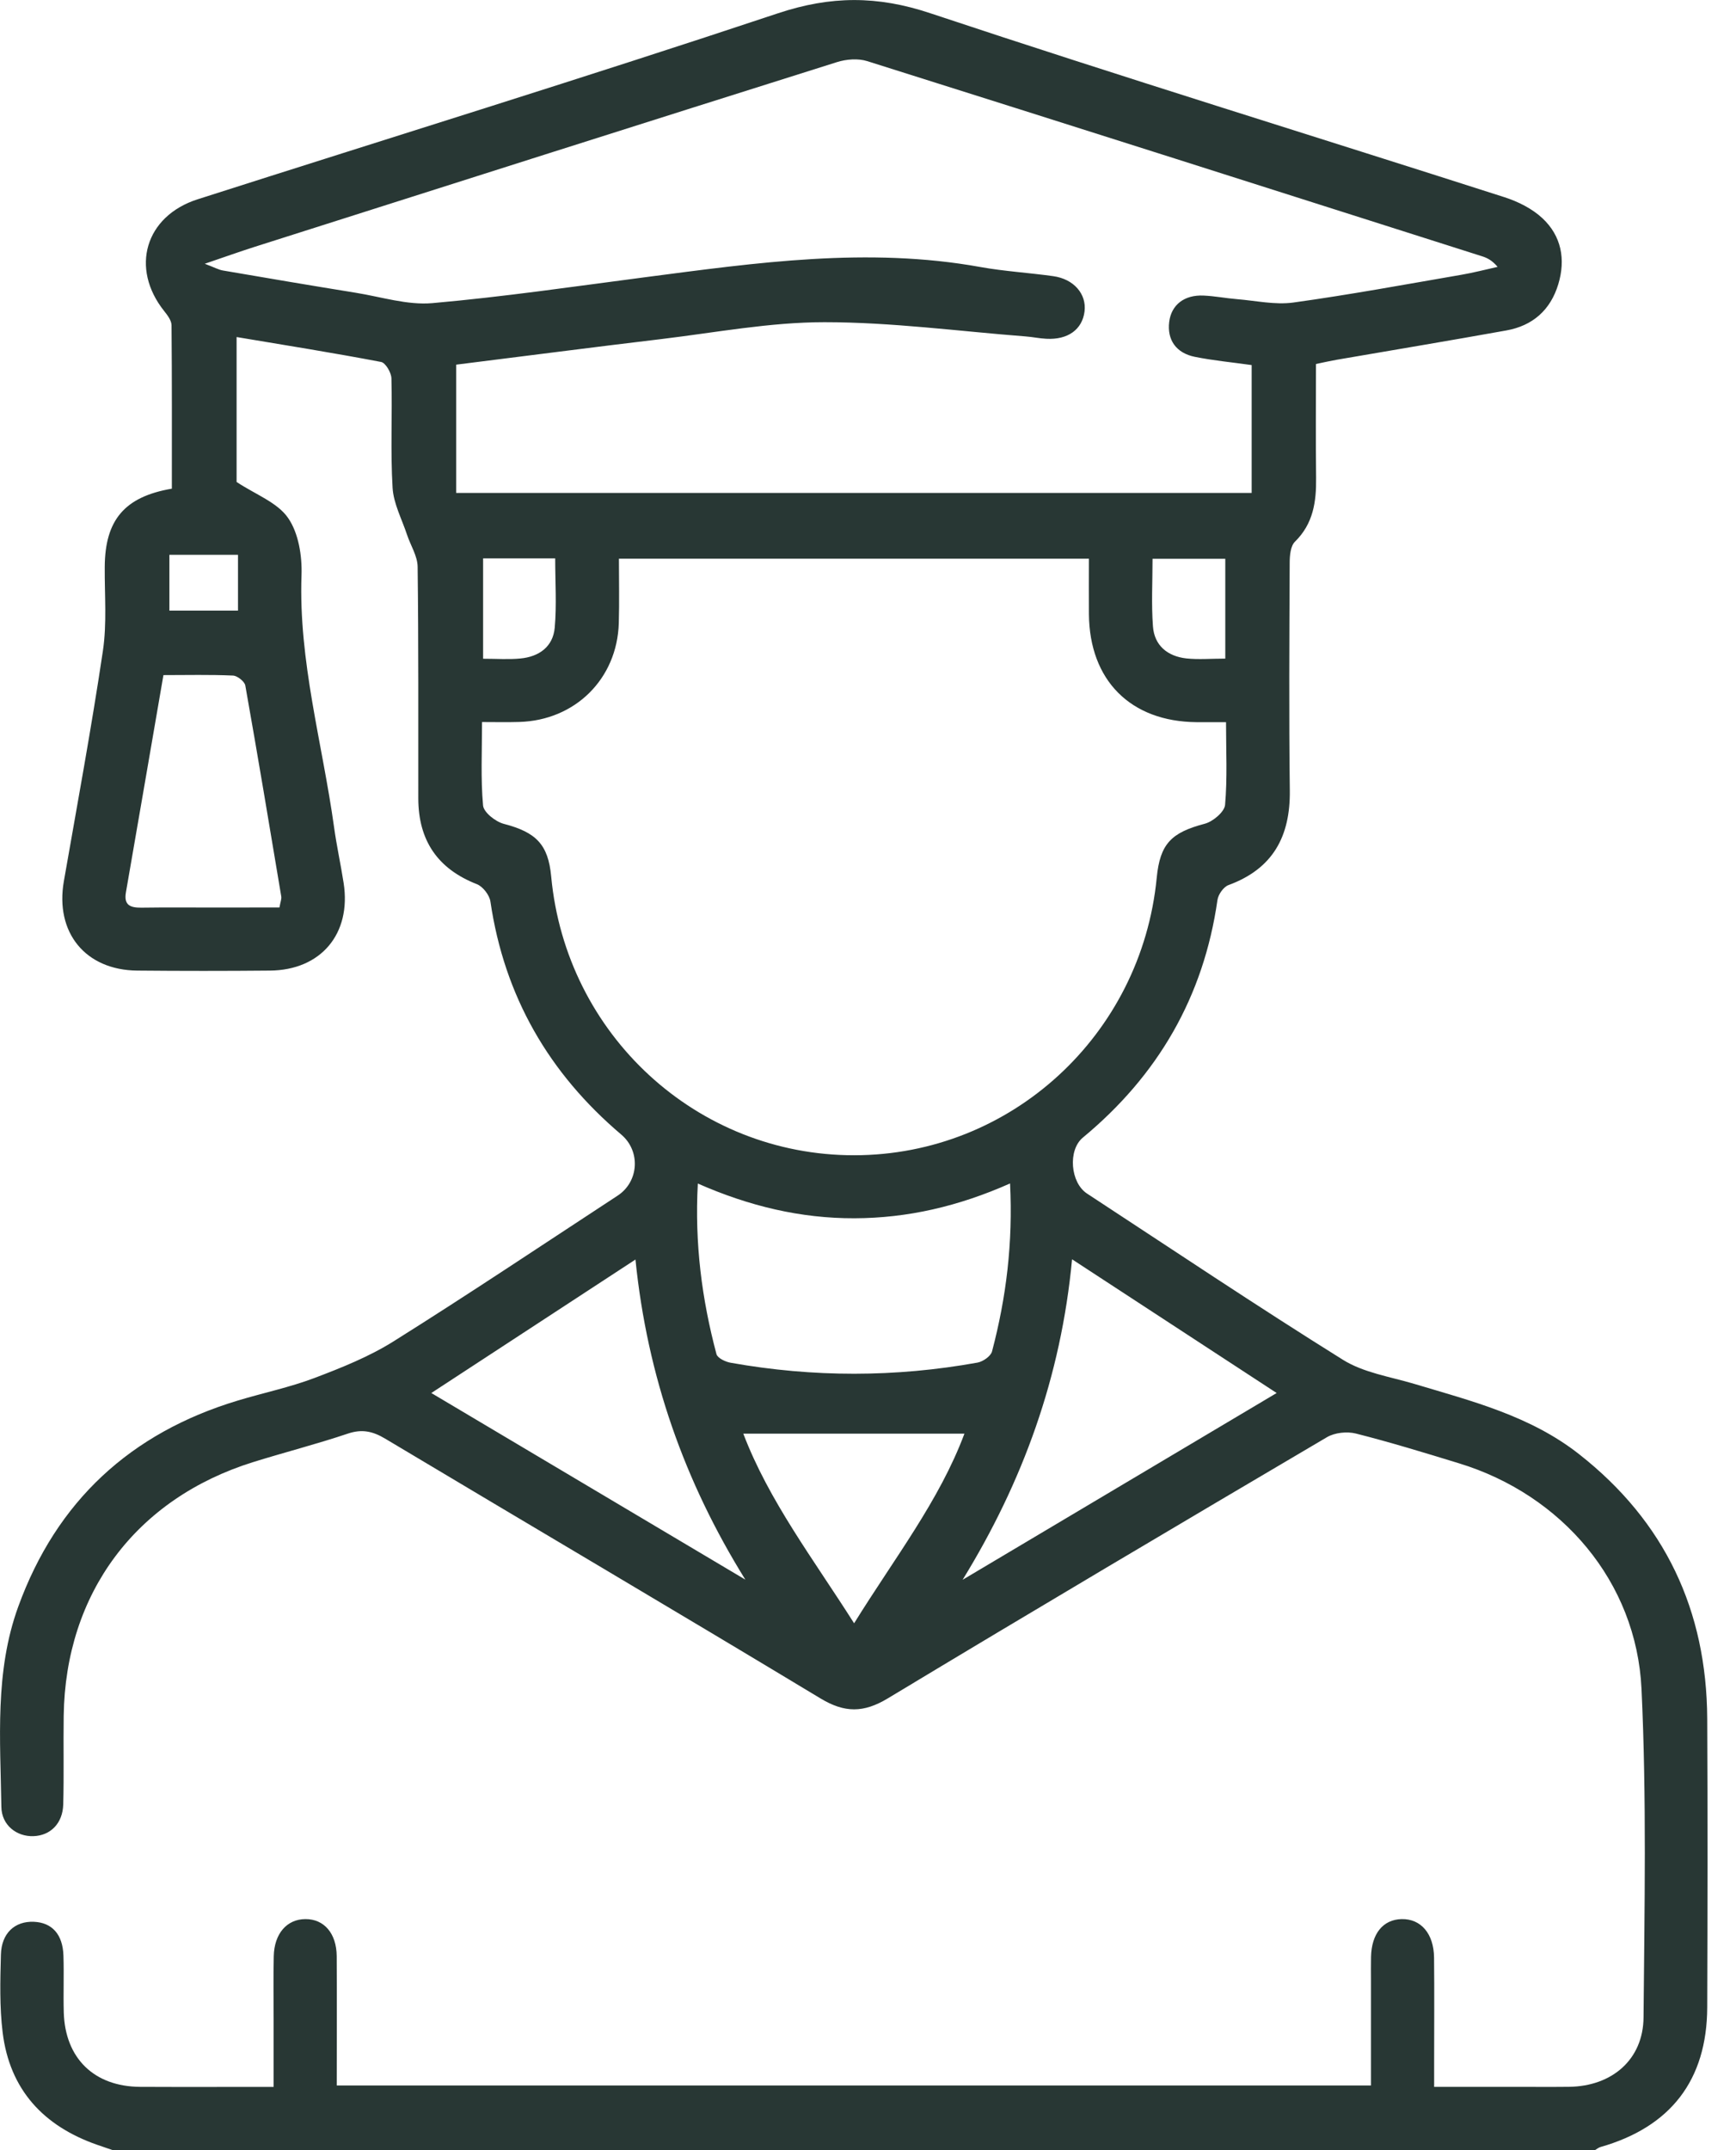 <svg width="42" height="52" viewBox="0 0 42 52" fill="none" xmlns="http://www.w3.org/2000/svg">
<g id="Frame" clip-path="url(#clip0_686_1790)">
<g id="Group">
<path id="Vector" d="M2.729 52C2.602 51.957 2.476 51.914 2.35 51.87C1.051 51.416 0.234 50.537 0.064 49.153C-0.012 48.534 0.005 47.899 0.022 47.272C0.035 46.752 0.359 46.458 0.819 46.477C1.26 46.496 1.519 46.781 1.535 47.297C1.55 47.754 1.53 48.214 1.543 48.671C1.576 49.779 2.278 50.462 3.39 50.469C4.441 50.474 5.492 50.47 6.62 50.47C6.62 49.908 6.62 49.373 6.62 48.839C6.62 48.33 6.612 47.819 6.623 47.31C6.635 46.762 6.941 46.413 7.39 46.412C7.841 46.41 8.141 46.756 8.146 47.307C8.152 48.339 8.147 49.372 8.147 50.436C16.499 50.436 24.806 50.436 33.169 50.436C33.169 49.573 33.169 48.73 33.169 47.886C33.169 47.699 33.166 47.513 33.17 47.325C33.183 46.764 33.46 46.423 33.909 46.412C34.375 46.402 34.688 46.76 34.695 47.343C34.704 48.174 34.697 49.006 34.697 49.839C34.697 50.024 34.697 50.21 34.697 50.469C35.362 50.469 36 50.469 36.638 50.469C37.079 50.469 37.522 50.473 37.962 50.468C38.999 50.455 39.755 49.81 39.763 48.789C39.786 46.142 39.839 43.49 39.714 40.847C39.592 38.255 37.787 36.148 35.295 35.388C34.469 35.135 33.641 34.881 32.804 34.669C32.589 34.615 32.295 34.646 32.106 34.756C28.555 36.848 25.008 38.947 21.479 41.074C20.894 41.426 20.437 41.429 19.849 41.074C16.35 38.963 12.826 36.889 9.319 34.793C9.021 34.615 8.761 34.555 8.418 34.67C7.664 34.924 6.891 35.121 6.13 35.358C3.289 36.242 1.581 38.528 1.541 41.499C1.531 42.212 1.549 42.925 1.53 43.638C1.517 44.099 1.221 44.391 0.811 44.406C0.403 44.421 0.038 44.14 0.033 43.697C0.009 42.072 -0.131 40.429 0.441 38.857C1.369 36.302 3.159 34.653 5.754 33.871C6.371 33.685 7.006 33.553 7.607 33.326C8.264 33.077 8.932 32.81 9.524 32.438C11.349 31.294 13.14 30.095 14.942 28.916C15.46 28.577 15.502 27.838 15.031 27.439C13.277 25.953 12.201 24.09 11.865 21.803C11.842 21.647 11.683 21.44 11.537 21.383C10.582 21.01 10.122 20.32 10.12 19.309C10.118 17.441 10.127 15.574 10.104 13.707C10.101 13.448 9.934 13.192 9.848 12.934C9.723 12.555 9.521 12.181 9.498 11.796C9.445 10.917 9.493 10.031 9.47 9.149C9.466 9.01 9.328 8.775 9.221 8.754C8.073 8.535 6.919 8.351 5.724 8.151C5.724 9.39 5.724 10.585 5.724 11.656C6.187 11.962 6.71 12.151 6.968 12.524C7.223 12.889 7.311 13.444 7.295 13.91C7.22 15.989 7.8 17.975 8.082 20.003C8.144 20.456 8.244 20.904 8.314 21.357C8.503 22.583 7.766 23.462 6.531 23.473C5.462 23.483 4.392 23.483 3.322 23.473C2.065 23.462 1.328 22.553 1.545 21.311C1.869 19.457 2.212 17.605 2.489 15.744C2.589 15.079 2.529 14.39 2.534 13.711C2.541 12.58 3.009 12.014 4.158 11.818C4.158 10.507 4.162 9.186 4.15 7.865C4.148 7.75 4.052 7.623 3.973 7.524C3.145 6.487 3.51 5.226 4.784 4.819C9.464 3.322 14.161 1.874 18.823 0.321C20.098 -0.103 21.227 -0.107 22.504 0.319C27.118 1.855 31.767 3.284 36.397 4.769C36.727 4.875 37.068 5.045 37.317 5.278C37.773 5.704 37.883 6.269 37.701 6.872C37.512 7.499 37.081 7.878 36.442 7.992C35.074 8.238 33.703 8.466 32.332 8.702C32.184 8.728 32.035 8.762 31.838 8.803C31.838 9.731 31.83 10.646 31.841 11.558C31.848 12.135 31.773 12.666 31.329 13.101C31.221 13.207 31.202 13.44 31.202 13.616C31.194 15.449 31.183 17.282 31.205 19.116C31.219 20.226 30.798 21.01 29.722 21.405C29.602 21.448 29.474 21.631 29.455 21.764C29.12 24.108 28.015 26.008 26.198 27.512C25.832 27.815 25.896 28.6 26.297 28.864C28.355 30.212 30.399 31.581 32.486 32.883C32.987 33.197 33.626 33.293 34.209 33.466C35.605 33.884 37.023 34.24 38.205 35.169C40.282 36.799 41.29 38.945 41.304 41.568C41.315 43.894 41.312 46.22 41.304 48.546C41.297 50.306 40.419 51.441 38.718 51.925C38.672 51.939 38.631 51.974 38.587 52C26.636 52 14.682 52 2.729 52ZM14.974 13.512C14.974 14.029 14.986 14.549 14.971 15.069C14.931 16.418 13.915 17.422 12.561 17.46C12.276 17.469 11.992 17.462 11.662 17.462C11.662 18.17 11.628 18.828 11.687 19.48C11.702 19.646 11.988 19.872 12.188 19.924C12.968 20.127 13.263 20.421 13.335 21.195C13.692 25.026 16.864 27.943 20.668 27.939C24.454 27.935 27.613 25.039 27.985 21.23C28.065 20.406 28.336 20.135 29.149 19.921C29.346 19.869 29.624 19.635 29.639 19.465C29.696 18.816 29.662 18.159 29.662 17.465C29.385 17.465 29.168 17.466 28.95 17.465C27.353 17.452 26.357 16.455 26.345 14.851C26.342 14.415 26.345 13.978 26.345 13.512C22.544 13.512 18.799 13.512 14.974 13.512ZM11.036 11.921C17.479 11.921 23.869 11.921 30.282 11.921C30.282 10.876 30.282 9.866 30.282 8.829C29.809 8.762 29.354 8.72 28.908 8.63C28.45 8.538 28.234 8.215 28.287 7.786C28.337 7.375 28.651 7.126 29.119 7.148C29.39 7.16 29.658 7.213 29.928 7.235C30.382 7.272 30.847 7.377 31.288 7.317C32.648 7.129 33.999 6.879 35.352 6.646C35.647 6.596 35.94 6.519 36.233 6.454C36.096 6.293 35.978 6.236 35.853 6.197C30.896 4.619 25.941 3.041 20.98 1.478C20.759 1.409 20.478 1.431 20.253 1.501C15.552 2.982 10.855 4.476 6.157 5.971C5.795 6.087 5.437 6.214 4.954 6.379C5.191 6.468 5.29 6.525 5.395 6.542C6.465 6.726 7.534 6.907 8.606 7.08C9.223 7.179 9.854 7.384 10.461 7.331C12.182 7.179 13.896 6.928 15.612 6.704C18.305 6.353 20.995 5.967 23.715 6.457C24.298 6.562 24.894 6.596 25.482 6.679C25.98 6.748 26.291 7.111 26.239 7.532C26.184 7.969 25.837 8.221 25.315 8.193C25.146 8.185 24.979 8.148 24.81 8.136C23.189 8.01 21.568 7.792 19.945 7.792C18.631 7.792 17.315 8.042 16.001 8.2C14.353 8.396 12.708 8.611 11.036 8.819C11.036 9.862 11.036 10.873 11.036 11.921ZM24.437 28.621C23.189 29.175 21.957 29.459 20.674 29.463C19.372 29.467 18.128 29.171 16.883 28.623C16.804 30.072 16.98 31.42 17.334 32.749C17.36 32.845 17.554 32.937 17.683 32.958C19.672 33.312 21.664 33.312 23.651 32.953C23.784 32.928 23.971 32.798 24.001 32.682C24.344 31.382 24.509 30.059 24.437 28.621ZM25.937 30.455C25.67 33.301 24.744 35.841 23.289 38.206C25.8 36.713 28.312 35.22 30.887 33.689C29.223 32.602 27.616 31.551 25.937 30.455ZM15.374 30.461C13.679 31.569 12.082 32.613 10.435 33.689C13.01 35.219 15.521 36.711 18.032 38.202C16.561 35.834 15.661 33.294 15.374 30.461ZM6.761 21.946C6.785 21.81 6.814 21.744 6.805 21.682C6.52 19.98 6.237 18.277 5.935 16.579C5.918 16.481 5.743 16.343 5.637 16.338C5.082 16.313 4.527 16.327 3.954 16.327C3.646 18.11 3.349 19.844 3.047 21.578C2.991 21.895 3.156 21.953 3.421 21.951C4.031 21.942 4.641 21.948 5.251 21.948C5.754 21.946 6.258 21.946 6.761 21.946ZM23.333 34.672C21.543 34.672 19.774 34.672 17.983 34.672C18.605 36.302 19.68 37.707 20.664 39.258C21.639 37.685 22.726 36.295 23.333 34.672ZM11.688 13.504C11.688 14.337 11.688 15.122 11.688 15.931C12.018 15.931 12.306 15.953 12.589 15.925C13.041 15.883 13.38 15.641 13.421 15.178C13.47 14.631 13.432 14.076 13.432 13.504C12.829 13.504 12.276 13.504 11.688 13.504ZM29.644 15.928C29.644 15.088 29.644 14.315 29.644 13.514C29.053 13.514 28.488 13.514 27.884 13.514C27.884 14.074 27.854 14.613 27.894 15.148C27.928 15.614 28.249 15.871 28.698 15.923C28.993 15.955 29.298 15.928 29.644 15.928ZM5.758 13.418C5.168 13.418 4.634 13.418 4.098 13.418C4.098 13.888 4.098 14.318 4.098 14.767C4.665 14.767 5.199 14.767 5.758 14.767C5.758 14.306 5.758 13.874 5.758 13.418Z" fill="#283734"/>
</g>
</g>
<defs>
<clipPath id="clip0_686_1790">
<rect width="41.313" height="52" fill="white"/>
</clipPath>
</defs>
</svg>
